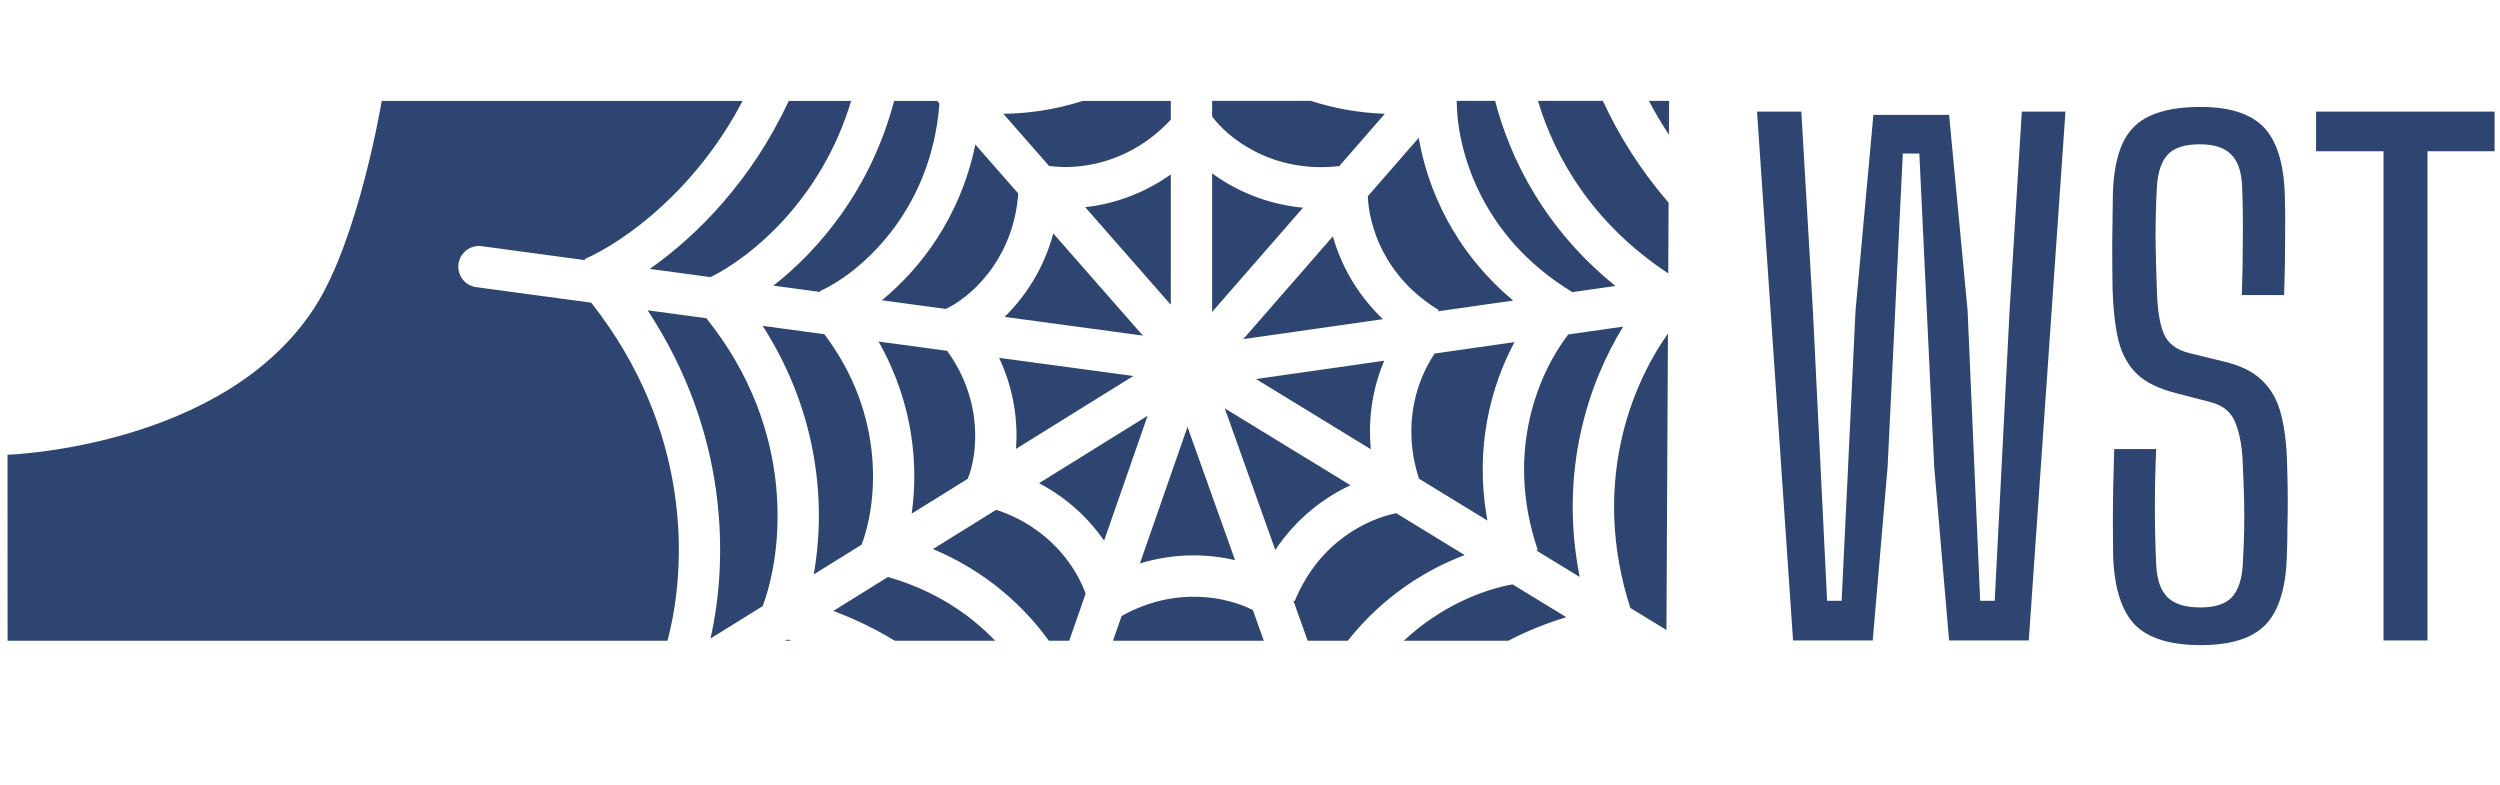 <svg width="121" height="38" viewBox="0 0 121 38" fill="none" xmlns="http://www.w3.org/2000/svg">
<path fill-rule="evenodd" clip-rule="evenodd" d="M45.355 4.884L43.275 4.884C42.155 9.139 39.66 12.084 37.433 13.824L39.713 14.133L39.693 14.086C41.417 13.325 45.057 10.427 45.469 5.014L45.355 4.884ZM47.207 6.996C46.47 10.569 44.494 13.052 42.68 14.534L45.775 14.952C46.812 14.483 49.038 12.702 49.284 9.365L47.207 6.996ZM50.979 11.299C50.505 13.065 49.577 14.403 48.622 15.337L55.314 16.242L50.979 11.299ZM56.667 14.752L52.526 10.029C53.798 9.885 55.267 9.437 56.667 8.442L56.667 14.752ZM50.772 8.029L48.561 5.507C49.705 5.497 51.025 5.326 52.404 4.884L56.667 4.884L56.667 5.792C54.598 8.016 52.061 8.222 50.772 8.029ZM63.445 4.883C64.521 5.23 65.718 5.46 67.025 5.509L64.821 8.039C61.5 8.42 59.337 6.577 58.667 5.632L58.667 4.883L63.445 4.883ZM58.667 8.391C59.746 9.179 61.231 9.88 63.067 10.052L58.667 15.099L58.667 8.391ZM60.175 16.413L66.934 15.448C65.609 14.184 64.877 12.732 64.511 11.439L60.175 16.413ZM66.993 17.46L60.791 18.345L66.349 21.744C66.188 20.082 66.506 18.623 66.993 17.46ZM55.172 27.27L57.475 20.661L59.776 27.111C58.496 26.812 56.893 26.744 55.172 27.27ZM48.215 24.675C50.885 25.55 52.143 27.575 52.543 28.736L51.75 31.012L50.765 31.012C49.565 29.351 47.749 27.663 45.156 26.574L48.215 24.675ZM44.125 24.86L46.839 23.175C47.267 22.142 47.666 19.504 45.842 16.98L42.522 16.531C44.244 19.566 44.448 22.609 44.125 24.86ZM49.176 21.724C49.27 20.448 49.098 18.897 48.357 17.32L54.854 18.198L49.176 21.724ZM39.385 27.802C39.942 24.693 39.741 20.181 36.913 15.772L39.899 16.176C42.958 20.23 42.41 24.533 41.7 26.365L39.385 27.802ZM36.912 29.338C37.882 26.778 38.573 20.867 34.187 15.403L31.346 15.019C35.236 20.933 35.264 27.021 34.389 30.904L36.912 29.338ZM41.196 4.884C39.756 9.667 36.373 12.43 34.391 13.413L31.451 13.015C33.731 11.413 36.396 8.73 38.173 4.884L41.196 4.884ZM28.294 12.541L28.316 12.591L23.316 11.915C22.768 11.841 22.265 12.225 22.191 12.772C22.117 13.319 22.5 13.823 23.047 13.897L28.616 14.65C33.454 20.798 33.277 27.368 32.305 31.012L0.367 31.012L0.364 22.01C0.364 22.01 10.86 21.681 15.244 14.854C17.376 11.534 18.475 4.885 18.475 4.885L35.942 4.884C33.698 9.17 30.29 11.661 28.294 12.541ZM42.977 27.927L40.332 29.569C41.423 29.977 42.413 30.466 43.308 31.012L48.168 31.012C46.96 29.753 45.269 28.581 42.977 27.927ZM38.007 31.012L38.103 30.953C38.175 30.972 38.247 30.992 38.318 31.012L38.007 31.012ZM50.29 23.386C51.717 24.137 52.741 25.162 53.439 26.165L55.544 20.124L50.29 23.386ZM54.286 29.814L53.868 31.012L61.168 31.012L60.639 29.528C59.496 28.939 56.983 28.31 54.286 29.814ZM63.292 31.012L62.597 29.066L62.664 29.093C63.861 26.184 66.227 25.107 67.578 24.84L70.892 26.866C69.059 27.555 66.95 28.837 65.231 31.012L63.292 31.012ZM61.724 26.618L59.279 19.765L65.364 23.486C64.118 24.066 62.77 25.05 61.724 26.618ZM67.943 31.012C69.77 29.303 71.824 28.532 73.208 28.283L75.808 29.872C74.931 30.134 73.978 30.506 73.001 31.012L67.943 31.012ZM74.357 26.641L76.457 27.925C75.44 22.786 76.892 18.521 78.56 15.808L75.902 16.188C74.509 17.999 72.803 21.829 74.427 26.617L74.357 26.641ZM78.907 29.424L80.656 30.493L80.728 16.15C78.944 18.654 76.999 23.47 78.907 29.424ZM68.679 23.169L71.992 25.195C71.338 21.652 72.183 18.65 73.3 16.559L69.439 17.11C68.649 18.273 67.806 20.462 68.679 23.169ZM73.24 14.547L69.597 15.067L69.634 15.007C66.954 13.375 66.257 10.877 66.201 9.499L68.667 6.67C69.072 9.051 70.316 12.103 73.24 14.547ZM78.189 13.841L76.06 14.145L76.074 14.121C71.565 11.375 70.511 7.1 70.505 4.883L72.364 4.883C73.106 7.749 74.801 11.111 78.189 13.841ZM80.743 13.231C77.072 10.81 75.251 7.608 74.438 4.883L77.579 4.883C78.338 6.528 79.374 8.208 80.76 9.807L80.743 13.231ZM80.777 6.523L80.785 4.883L79.809 4.883C80.095 5.429 80.416 5.978 80.777 6.523Z" fill="#2D4570"/>
<path d="M86.784 31L85.04 5.4H87.184L87.744 15.032L88.432 29.08H89.136L89.808 15.032L90.672 5.56H94.336L95.232 15.032L95.84 29.08H96.544L97.264 15.032L97.856 5.4H99.968L98.192 31H94.336L93.616 22.6L92.896 7.432H92.096L91.36 22.6L90.64 31H86.784ZM106.52 31.224C105.048 31.224 103.987 30.899 103.336 30.248C102.696 29.587 102.344 28.504 102.28 27C102.269 26.339 102.264 25.736 102.264 25.192C102.264 24.648 102.269 24.104 102.28 23.56C102.291 23.005 102.307 22.397 102.328 21.736H104.36C104.317 22.685 104.296 23.629 104.296 24.568C104.296 25.507 104.317 26.424 104.36 27.32C104.392 28.045 104.573 28.573 104.904 28.904C105.235 29.235 105.768 29.4 106.504 29.4C107.208 29.4 107.715 29.235 108.024 28.904C108.333 28.573 108.509 28.045 108.552 27.32C108.584 26.723 108.605 26.189 108.616 25.72C108.627 25.24 108.627 24.755 108.616 24.264C108.605 23.763 108.584 23.176 108.552 22.504C108.531 21.715 108.419 21.053 108.216 20.52C108.024 19.976 107.619 19.624 107 19.464L105.336 19.032C104.515 18.829 103.885 18.525 103.448 18.12C103.011 17.704 102.707 17.16 102.536 16.488C102.376 15.816 102.28 14.989 102.248 14.008C102.237 13.315 102.232 12.557 102.232 11.736C102.243 10.915 102.253 10.12 102.264 9.352C102.296 8.36 102.451 7.56 102.728 6.952C103.005 6.333 103.448 5.885 104.056 5.608C104.675 5.32 105.491 5.176 106.504 5.176C107.912 5.176 108.931 5.501 109.56 6.152C110.189 6.803 110.531 7.88 110.584 9.384C110.605 9.971 110.611 10.696 110.6 11.56C110.6 12.413 110.584 13.32 110.552 14.28H108.504C108.536 13.405 108.552 12.536 108.552 11.672C108.563 10.797 108.552 9.928 108.52 9.064C108.499 8.339 108.323 7.811 107.992 7.48C107.672 7.149 107.165 6.984 106.472 6.984C105.747 6.984 105.229 7.149 104.92 7.48C104.611 7.811 104.435 8.339 104.392 9.064C104.349 9.875 104.328 10.696 104.328 11.528C104.339 12.349 104.36 13.176 104.392 14.008C104.413 14.957 104.525 15.672 104.728 16.152C104.931 16.632 105.352 16.947 105.992 17.096L107.56 17.48C108.403 17.672 109.043 17.981 109.48 18.408C109.928 18.835 110.237 19.389 110.408 20.072C110.579 20.744 110.675 21.555 110.696 22.504C110.717 23.165 110.728 23.725 110.728 24.184C110.728 24.632 110.723 25.069 110.712 25.496C110.712 25.923 110.701 26.424 110.68 27C110.627 28.504 110.28 29.587 109.64 30.248C109 30.899 107.96 31.224 106.52 31.224ZM115.362 31V7.32H112.098V5.4H120.738V7.32H117.49V31H115.362Z" fill="#2D4570"/>
</svg>

